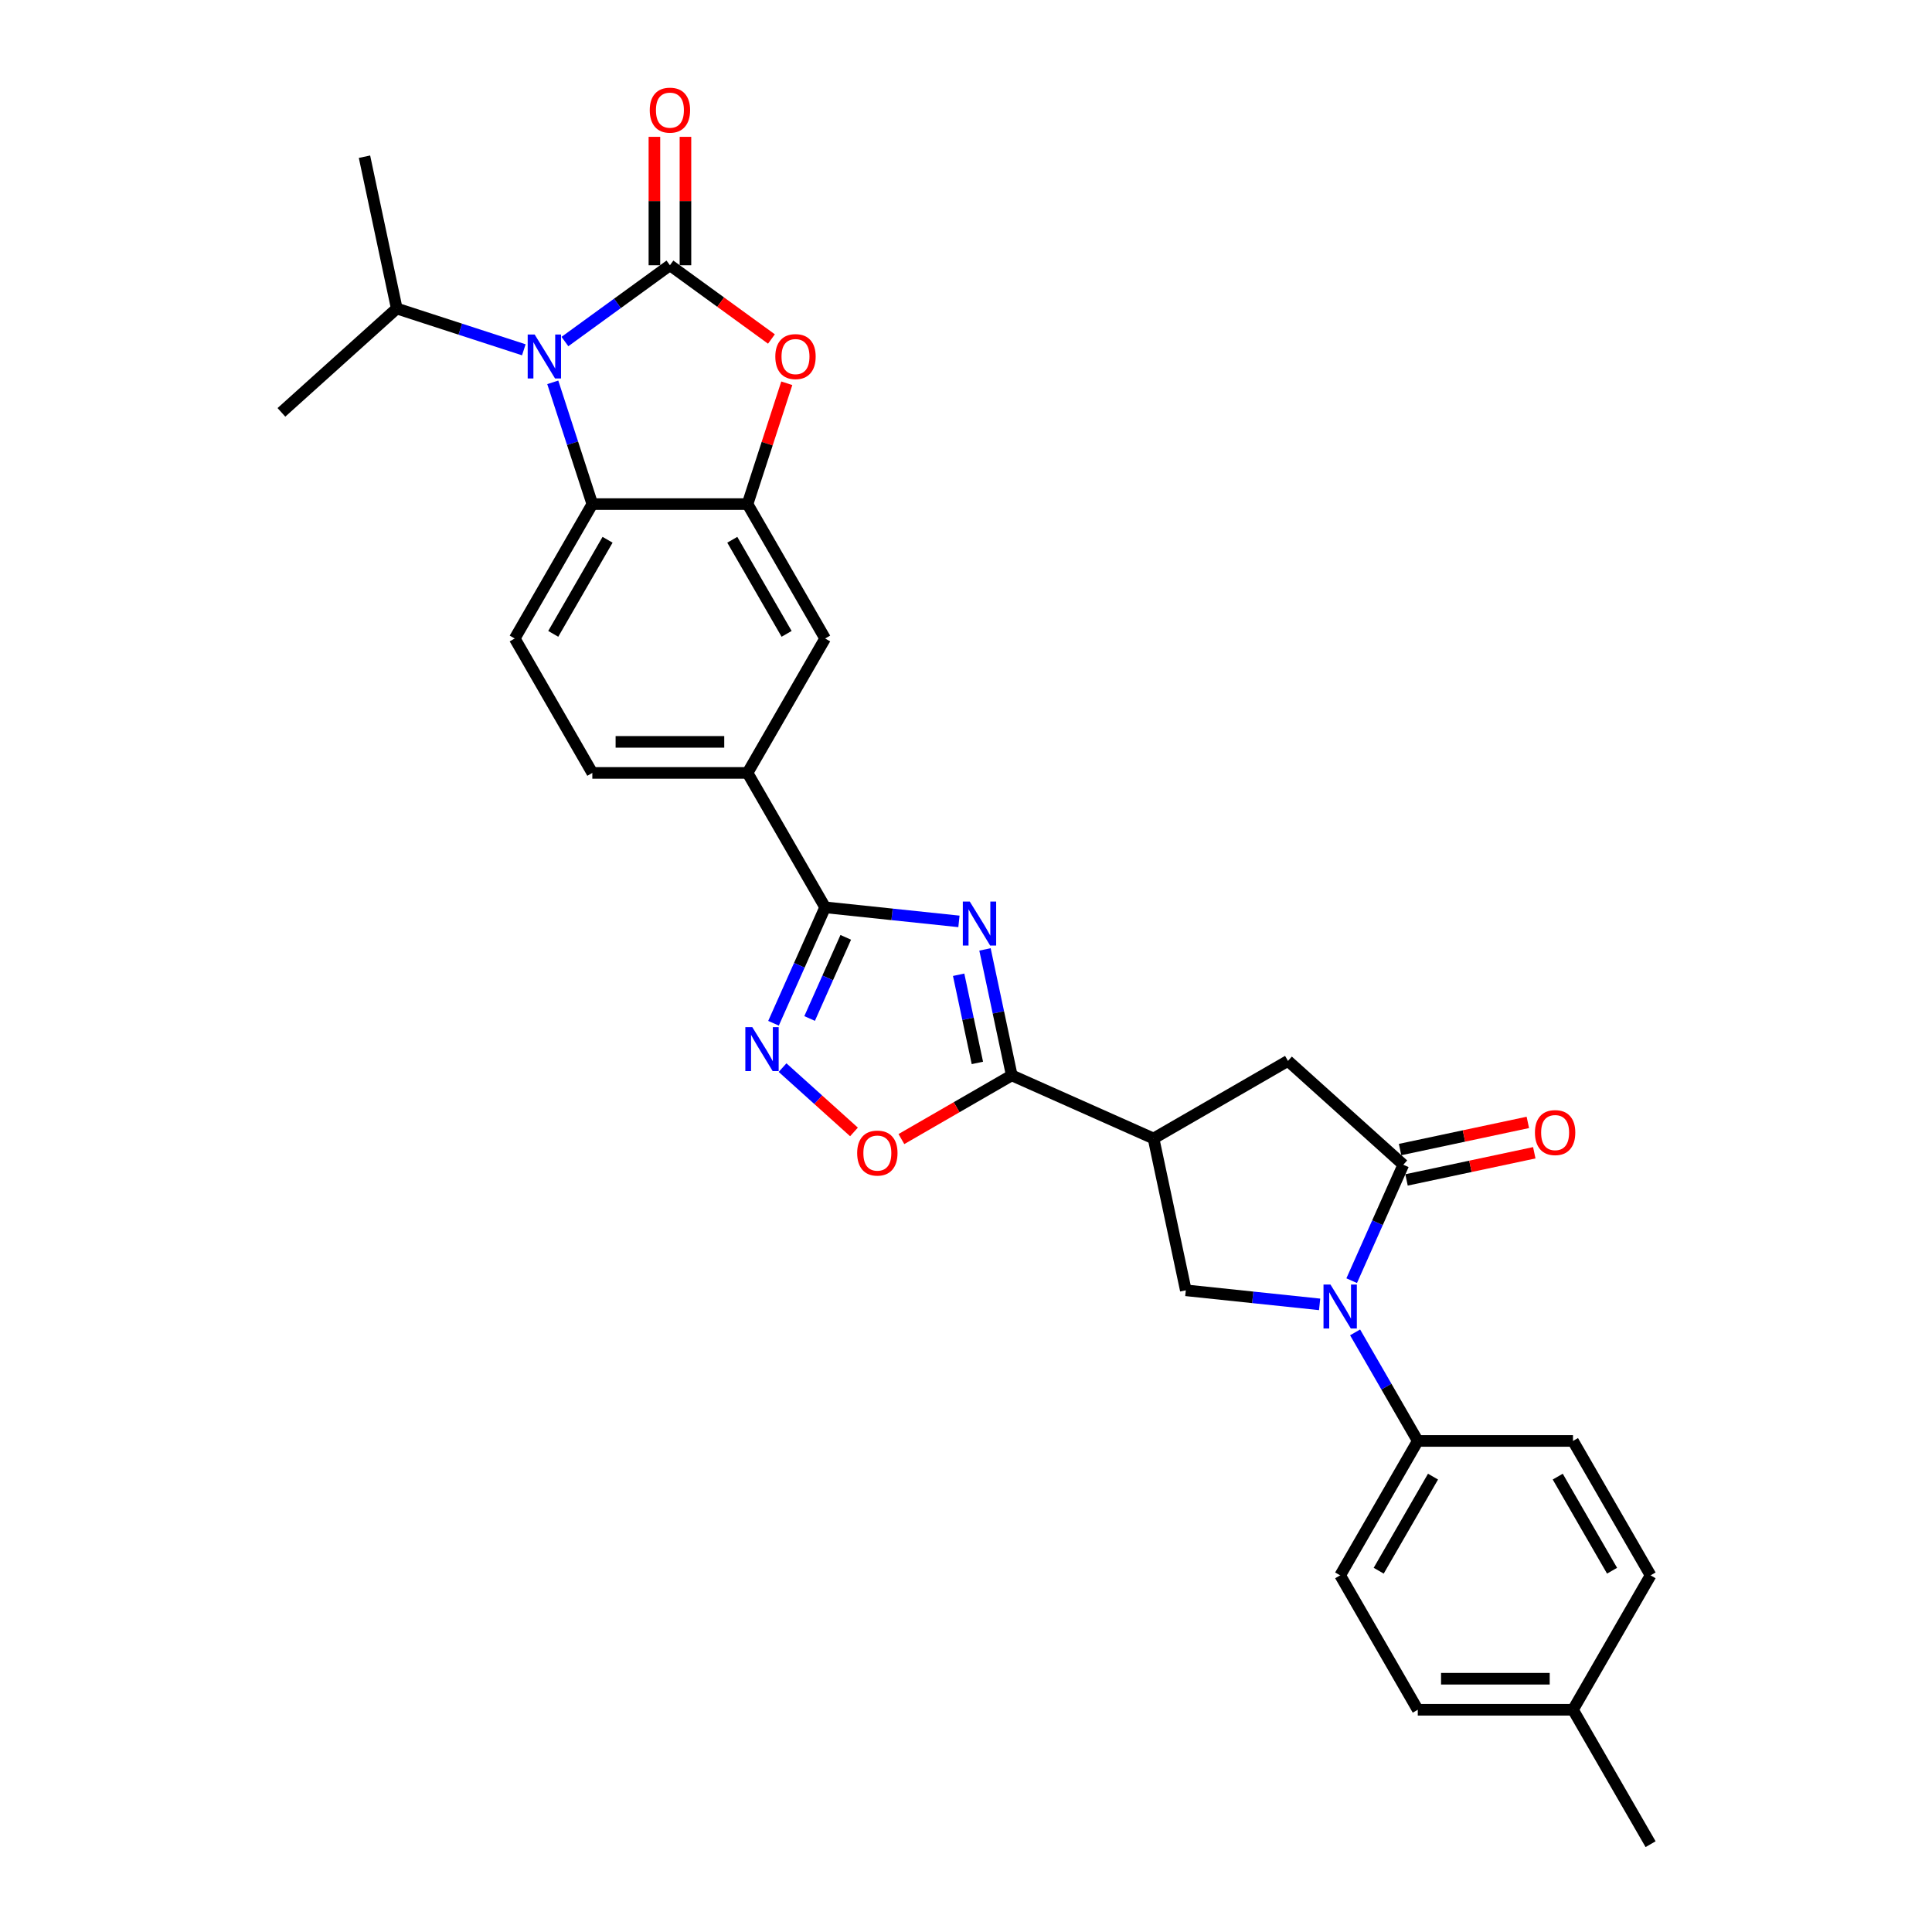 <?xml version='1.0' encoding='iso-8859-1'?>
<svg version='1.1' baseProfile='full'
              xmlns='http://www.w3.org/2000/svg'
                      xmlns:rdkit='http://www.rdkit.org/xml'
                      xmlns:xlink='http://www.w3.org/1999/xlink'
                  xml:space='preserve'
width='1000px' height='1000px' viewBox='0 0 1000 1000'>
<!-- END OF HEADER -->
<rect style='opacity:1.0;fill:#FFFFFF;stroke:none' width='1000' height='1000' x='0' y='0'> </rect>
<path class='bond-1' d='M 346.754,137.293 L 319.576,157.039' style='fill:none;fill-rule:evenodd;stroke:#000000;stroke-width:6px;stroke-linecap:butt;stroke-linejoin:miter;stroke-opacity:1' />
<path class='bond-1' d='M 319.576,157.039 L 292.398,176.785' style='fill:none;fill-rule:evenodd;stroke:#0000FF;stroke-width:6px;stroke-linecap:butt;stroke-linejoin:miter;stroke-opacity:1' />
<path class='bond-5' d='M 346.754,137.293 L 373.024,156.379' style='fill:none;fill-rule:evenodd;stroke:#000000;stroke-width:6px;stroke-linecap:butt;stroke-linejoin:miter;stroke-opacity:1' />
<path class='bond-5' d='M 373.024,156.379 L 399.294,175.466' style='fill:none;fill-rule:evenodd;stroke:#FF0000;stroke-width:6px;stroke-linecap:butt;stroke-linejoin:miter;stroke-opacity:1' />
<path class='bond-18' d='M 354.787,137.293 L 354.787,104.059' style='fill:none;fill-rule:evenodd;stroke:#000000;stroke-width:6px;stroke-linecap:butt;stroke-linejoin:miter;stroke-opacity:1' />
<path class='bond-18' d='M 354.787,104.059 L 354.787,70.824' style='fill:none;fill-rule:evenodd;stroke:#FF0000;stroke-width:6px;stroke-linecap:butt;stroke-linejoin:miter;stroke-opacity:1' />
<path class='bond-18' d='M 338.721,137.293 L 338.721,104.059' style='fill:none;fill-rule:evenodd;stroke:#000000;stroke-width:6px;stroke-linecap:butt;stroke-linejoin:miter;stroke-opacity:1' />
<path class='bond-18' d='M 338.721,104.059 L 338.721,70.824' style='fill:none;fill-rule:evenodd;stroke:#FF0000;stroke-width:6px;stroke-linecap:butt;stroke-linejoin:miter;stroke-opacity:1' />
<path class='bond-0' d='M 496.347,476.91 L 461.718,473.27' style='fill:none;fill-rule:evenodd;stroke:#0000FF;stroke-width:6px;stroke-linecap:butt;stroke-linejoin:miter;stroke-opacity:1' />
<path class='bond-0' d='M 461.718,473.27 L 427.089,469.631' style='fill:none;fill-rule:evenodd;stroke:#000000;stroke-width:6px;stroke-linecap:butt;stroke-linejoin:miter;stroke-opacity:1' />
<path class='bond-3' d='M 509.828,491.412 L 516.757,524.009' style='fill:none;fill-rule:evenodd;stroke:#0000FF;stroke-width:6px;stroke-linecap:butt;stroke-linejoin:miter;stroke-opacity:1' />
<path class='bond-3' d='M 516.757,524.009 L 523.686,556.607' style='fill:none;fill-rule:evenodd;stroke:#000000;stroke-width:6px;stroke-linecap:butt;stroke-linejoin:miter;stroke-opacity:1' />
<path class='bond-3' d='M 496.191,504.531 L 501.041,527.35' style='fill:none;fill-rule:evenodd;stroke:#0000FF;stroke-width:6px;stroke-linecap:butt;stroke-linejoin:miter;stroke-opacity:1' />
<path class='bond-3' d='M 501.041,527.35 L 505.891,550.168' style='fill:none;fill-rule:evenodd;stroke:#000000;stroke-width:6px;stroke-linecap:butt;stroke-linejoin:miter;stroke-opacity:1' />
<path class='bond-10' d='M 286.111,197.896 L 296.349,229.406' style='fill:none;fill-rule:evenodd;stroke:#0000FF;stroke-width:6px;stroke-linecap:butt;stroke-linejoin:miter;stroke-opacity:1' />
<path class='bond-10' d='M 296.349,229.406 L 306.587,260.915' style='fill:none;fill-rule:evenodd;stroke:#000000;stroke-width:6px;stroke-linecap:butt;stroke-linejoin:miter;stroke-opacity:1' />
<path class='bond-21' d='M 271.126,181.057 L 238.242,170.372' style='fill:none;fill-rule:evenodd;stroke:#0000FF;stroke-width:6px;stroke-linecap:butt;stroke-linejoin:miter;stroke-opacity:1' />
<path class='bond-21' d='M 238.242,170.372 L 205.359,159.688' style='fill:none;fill-rule:evenodd;stroke:#000000;stroke-width:6px;stroke-linecap:butt;stroke-linejoin:miter;stroke-opacity:1' />
<path class='bond-2' d='M 683.036,675.14 L 648.406,671.501' style='fill:none;fill-rule:evenodd;stroke:#0000FF;stroke-width:6px;stroke-linecap:butt;stroke-linejoin:miter;stroke-opacity:1' />
<path class='bond-2' d='M 648.406,671.501 L 613.777,667.861' style='fill:none;fill-rule:evenodd;stroke:#000000;stroke-width:6px;stroke-linecap:butt;stroke-linejoin:miter;stroke-opacity:1' />
<path class='bond-16' d='M 701.399,689.642 L 717.619,717.736' style='fill:none;fill-rule:evenodd;stroke:#0000FF;stroke-width:6px;stroke-linecap:butt;stroke-linejoin:miter;stroke-opacity:1' />
<path class='bond-16' d='M 717.619,717.736 L 733.839,745.83' style='fill:none;fill-rule:evenodd;stroke:#000000;stroke-width:6px;stroke-linecap:butt;stroke-linejoin:miter;stroke-opacity:1' />
<path class='bond-33' d='M 699.631,662.875 L 712.989,632.872' style='fill:none;fill-rule:evenodd;stroke:#0000FF;stroke-width:6px;stroke-linecap:butt;stroke-linejoin:miter;stroke-opacity:1' />
<path class='bond-33' d='M 712.989,632.872 L 726.347,602.869' style='fill:none;fill-rule:evenodd;stroke:#000000;stroke-width:6px;stroke-linecap:butt;stroke-linejoin:miter;stroke-opacity:1' />
<path class='bond-7' d='M 523.686,556.607 L 597.075,589.282' style='fill:none;fill-rule:evenodd;stroke:#000000;stroke-width:6px;stroke-linecap:butt;stroke-linejoin:miter;stroke-opacity:1' />
<path class='bond-32' d='M 523.686,556.607 L 495.126,573.096' style='fill:none;fill-rule:evenodd;stroke:#000000;stroke-width:6px;stroke-linecap:butt;stroke-linejoin:miter;stroke-opacity:1' />
<path class='bond-32' d='M 495.126,573.096 L 466.566,589.585' style='fill:none;fill-rule:evenodd;stroke:#FF0000;stroke-width:6px;stroke-linecap:butt;stroke-linejoin:miter;stroke-opacity:1' />
<path class='bond-4' d='M 427.089,469.631 L 386.921,400.059' style='fill:none;fill-rule:evenodd;stroke:#000000;stroke-width:6px;stroke-linecap:butt;stroke-linejoin:miter;stroke-opacity:1' />
<path class='bond-8' d='M 427.089,469.631 L 413.73,499.633' style='fill:none;fill-rule:evenodd;stroke:#000000;stroke-width:6px;stroke-linecap:butt;stroke-linejoin:miter;stroke-opacity:1' />
<path class='bond-8' d='M 413.73,499.633 L 400.372,529.636' style='fill:none;fill-rule:evenodd;stroke:#0000FF;stroke-width:6px;stroke-linecap:butt;stroke-linejoin:miter;stroke-opacity:1' />
<path class='bond-8' d='M 437.759,485.166 L 428.408,506.168' style='fill:none;fill-rule:evenodd;stroke:#000000;stroke-width:6px;stroke-linecap:butt;stroke-linejoin:miter;stroke-opacity:1' />
<path class='bond-8' d='M 428.408,506.168 L 419.058,527.17' style='fill:none;fill-rule:evenodd;stroke:#0000FF;stroke-width:6px;stroke-linecap:butt;stroke-linejoin:miter;stroke-opacity:1' />
<path class='bond-9' d='M 407.241,198.378 L 397.081,229.647' style='fill:none;fill-rule:evenodd;stroke:#FF0000;stroke-width:6px;stroke-linecap:butt;stroke-linejoin:miter;stroke-opacity:1' />
<path class='bond-9' d='M 397.081,229.647 L 386.921,260.915' style='fill:none;fill-rule:evenodd;stroke:#000000;stroke-width:6px;stroke-linecap:butt;stroke-linejoin:miter;stroke-opacity:1' />
<path class='bond-6' d='M 726.347,602.869 L 666.647,549.115' style='fill:none;fill-rule:evenodd;stroke:#000000;stroke-width:6px;stroke-linecap:butt;stroke-linejoin:miter;stroke-opacity:1' />
<path class='bond-19' d='M 728.017,610.727 L 761.081,603.699' style='fill:none;fill-rule:evenodd;stroke:#000000;stroke-width:6px;stroke-linecap:butt;stroke-linejoin:miter;stroke-opacity:1' />
<path class='bond-19' d='M 761.081,603.699 L 794.144,596.671' style='fill:none;fill-rule:evenodd;stroke:#FF0000;stroke-width:6px;stroke-linecap:butt;stroke-linejoin:miter;stroke-opacity:1' />
<path class='bond-19' d='M 724.677,595.011 L 757.74,587.983' style='fill:none;fill-rule:evenodd;stroke:#000000;stroke-width:6px;stroke-linecap:butt;stroke-linejoin:miter;stroke-opacity:1' />
<path class='bond-19' d='M 757.74,587.983 L 790.804,580.955' style='fill:none;fill-rule:evenodd;stroke:#FF0000;stroke-width:6px;stroke-linecap:butt;stroke-linejoin:miter;stroke-opacity:1' />
<path class='bond-11' d='M 597.075,589.282 L 613.777,667.861' style='fill:none;fill-rule:evenodd;stroke:#000000;stroke-width:6px;stroke-linecap:butt;stroke-linejoin:miter;stroke-opacity:1' />
<path class='bond-13' d='M 597.075,589.282 L 666.647,549.115' style='fill:none;fill-rule:evenodd;stroke:#000000;stroke-width:6px;stroke-linecap:butt;stroke-linejoin:miter;stroke-opacity:1' />
<path class='bond-12' d='M 405.05,552.597 L 423.535,569.241' style='fill:none;fill-rule:evenodd;stroke:#0000FF;stroke-width:6px;stroke-linecap:butt;stroke-linejoin:miter;stroke-opacity:1' />
<path class='bond-12' d='M 423.535,569.241 L 442.02,585.885' style='fill:none;fill-rule:evenodd;stroke:#FF0000;stroke-width:6px;stroke-linecap:butt;stroke-linejoin:miter;stroke-opacity:1' />
<path class='bond-15' d='M 386.921,260.915 L 427.089,330.487' style='fill:none;fill-rule:evenodd;stroke:#000000;stroke-width:6px;stroke-linecap:butt;stroke-linejoin:miter;stroke-opacity:1' />
<path class='bond-15' d='M 379.032,279.384 L 407.149,328.085' style='fill:none;fill-rule:evenodd;stroke:#000000;stroke-width:6px;stroke-linecap:butt;stroke-linejoin:miter;stroke-opacity:1' />
<path class='bond-30' d='M 386.921,260.915 L 306.587,260.915' style='fill:none;fill-rule:evenodd;stroke:#000000;stroke-width:6px;stroke-linecap:butt;stroke-linejoin:miter;stroke-opacity:1' />
<path class='bond-17' d='M 306.587,260.915 L 266.419,330.487' style='fill:none;fill-rule:evenodd;stroke:#000000;stroke-width:6px;stroke-linecap:butt;stroke-linejoin:miter;stroke-opacity:1' />
<path class='bond-17' d='M 314.476,279.384 L 286.359,328.085' style='fill:none;fill-rule:evenodd;stroke:#000000;stroke-width:6px;stroke-linecap:butt;stroke-linejoin:miter;stroke-opacity:1' />
<path class='bond-14' d='M 386.921,400.059 L 427.089,330.487' style='fill:none;fill-rule:evenodd;stroke:#000000;stroke-width:6px;stroke-linecap:butt;stroke-linejoin:miter;stroke-opacity:1' />
<path class='bond-31' d='M 386.921,400.059 L 306.587,400.059' style='fill:none;fill-rule:evenodd;stroke:#000000;stroke-width:6px;stroke-linecap:butt;stroke-linejoin:miter;stroke-opacity:1' />
<path class='bond-31' d='M 374.871,383.992 L 318.637,383.992' style='fill:none;fill-rule:evenodd;stroke:#000000;stroke-width:6px;stroke-linecap:butt;stroke-linejoin:miter;stroke-opacity:1' />
<path class='bond-22' d='M 733.839,745.83 L 693.672,815.402' style='fill:none;fill-rule:evenodd;stroke:#000000;stroke-width:6px;stroke-linecap:butt;stroke-linejoin:miter;stroke-opacity:1' />
<path class='bond-22' d='M 741.728,764.299 L 713.611,813' style='fill:none;fill-rule:evenodd;stroke:#000000;stroke-width:6px;stroke-linecap:butt;stroke-linejoin:miter;stroke-opacity:1' />
<path class='bond-23' d='M 733.839,745.83 L 814.174,745.83' style='fill:none;fill-rule:evenodd;stroke:#000000;stroke-width:6px;stroke-linecap:butt;stroke-linejoin:miter;stroke-opacity:1' />
<path class='bond-20' d='M 266.419,330.487 L 306.587,400.059' style='fill:none;fill-rule:evenodd;stroke:#000000;stroke-width:6px;stroke-linecap:butt;stroke-linejoin:miter;stroke-opacity:1' />
<path class='bond-27' d='M 205.359,159.688 L 188.657,81.109' style='fill:none;fill-rule:evenodd;stroke:#000000;stroke-width:6px;stroke-linecap:butt;stroke-linejoin:miter;stroke-opacity:1' />
<path class='bond-28' d='M 205.359,159.688 L 145.659,213.442' style='fill:none;fill-rule:evenodd;stroke:#000000;stroke-width:6px;stroke-linecap:butt;stroke-linejoin:miter;stroke-opacity:1' />
<path class='bond-24' d='M 693.672,815.402 L 733.839,884.974' style='fill:none;fill-rule:evenodd;stroke:#000000;stroke-width:6px;stroke-linecap:butt;stroke-linejoin:miter;stroke-opacity:1' />
<path class='bond-25' d='M 814.174,745.83 L 854.341,815.402' style='fill:none;fill-rule:evenodd;stroke:#000000;stroke-width:6px;stroke-linecap:butt;stroke-linejoin:miter;stroke-opacity:1' />
<path class='bond-25' d='M 806.284,764.299 L 834.402,813' style='fill:none;fill-rule:evenodd;stroke:#000000;stroke-width:6px;stroke-linecap:butt;stroke-linejoin:miter;stroke-opacity:1' />
<path class='bond-34' d='M 733.839,884.974 L 814.174,884.974' style='fill:none;fill-rule:evenodd;stroke:#000000;stroke-width:6px;stroke-linecap:butt;stroke-linejoin:miter;stroke-opacity:1' />
<path class='bond-34' d='M 745.889,868.907 L 802.124,868.907' style='fill:none;fill-rule:evenodd;stroke:#000000;stroke-width:6px;stroke-linecap:butt;stroke-linejoin:miter;stroke-opacity:1' />
<path class='bond-26' d='M 854.341,815.402 L 814.174,884.974' style='fill:none;fill-rule:evenodd;stroke:#000000;stroke-width:6px;stroke-linecap:butt;stroke-linejoin:miter;stroke-opacity:1' />
<path class='bond-29' d='M 814.174,884.974 L 854.341,954.545' style='fill:none;fill-rule:evenodd;stroke:#000000;stroke-width:6px;stroke-linecap:butt;stroke-linejoin:miter;stroke-opacity:1' />
<path  class='atom-1' d='M 501.954 466.652
L 509.409 478.703
Q 510.148 479.892, 511.337 482.045
Q 512.526 484.198, 512.59 484.326
L 512.59 466.652
L 515.611 466.652
L 515.611 489.403
L 512.494 489.403
L 504.493 476.228
Q 503.561 474.686, 502.565 472.919
Q 501.601 471.151, 501.311 470.605
L 501.311 489.403
L 498.355 489.403
L 498.355 466.652
L 501.954 466.652
' fill='#0000FF'/>
<path  class='atom-2' d='M 276.733 173.137
L 284.188 185.187
Q 284.927 186.376, 286.116 188.529
Q 287.305 190.682, 287.369 190.811
L 287.369 173.137
L 290.39 173.137
L 290.39 195.888
L 287.273 195.888
L 279.272 182.713
Q 278.34 181.171, 277.344 179.403
Q 276.38 177.636, 276.09 177.09
L 276.09 195.888
L 273.134 195.888
L 273.134 173.137
L 276.733 173.137
' fill='#0000FF'/>
<path  class='atom-3' d='M 688.643 664.883
L 696.098 676.933
Q 696.837 678.122, 698.026 680.275
Q 699.215 682.428, 699.279 682.557
L 699.279 664.883
L 702.3 664.883
L 702.3 687.634
L 699.183 687.634
L 691.181 674.459
Q 690.25 672.916, 689.253 671.149
Q 688.289 669.382, 688 668.835
L 688 687.634
L 685.044 687.634
L 685.044 664.883
L 688.643 664.883
' fill='#0000FF'/>
<path  class='atom-6' d='M 401.303 184.577
Q 401.303 179.114, 404.002 176.061
Q 406.701 173.009, 411.746 173.009
Q 416.791 173.009, 419.49 176.061
Q 422.19 179.114, 422.19 184.577
Q 422.19 190.104, 419.458 193.253
Q 416.727 196.37, 411.746 196.37
Q 406.733 196.37, 404.002 193.253
Q 401.303 190.136, 401.303 184.577
M 411.746 193.799
Q 415.216 193.799, 417.08 191.486
Q 418.976 189.14, 418.976 184.577
Q 418.976 180.11, 417.08 177.861
Q 415.216 175.579, 411.746 175.579
Q 408.276 175.579, 406.38 177.829
Q 404.516 180.078, 404.516 184.577
Q 404.516 189.172, 406.38 191.486
Q 408.276 193.799, 411.746 193.799
' fill='#FF0000'/>
<path  class='atom-9' d='M 389.385 531.645
L 396.84 543.695
Q 397.579 544.884, 398.768 547.037
Q 399.957 549.19, 400.021 549.318
L 400.021 531.645
L 403.041 531.645
L 403.041 554.395
L 399.924 554.395
L 391.923 541.22
Q 390.991 539.678, 389.995 537.911
Q 389.031 536.143, 388.742 535.597
L 388.742 554.395
L 385.786 554.395
L 385.786 531.645
L 389.385 531.645
' fill='#0000FF'/>
<path  class='atom-13' d='M 443.67 596.839
Q 443.67 591.376, 446.37 588.323
Q 449.069 585.27, 454.114 585.27
Q 459.159 585.27, 461.858 588.323
Q 464.557 591.376, 464.557 596.839
Q 464.557 602.366, 461.826 605.515
Q 459.095 608.632, 454.114 608.632
Q 449.101 608.632, 446.37 605.515
Q 443.67 602.398, 443.67 596.839
M 454.114 606.061
Q 457.584 606.061, 459.448 603.747
Q 461.344 601.402, 461.344 596.839
Q 461.344 592.372, 459.448 590.123
Q 457.584 587.841, 454.114 587.841
Q 450.643 587.841, 448.747 590.09
Q 446.884 592.34, 446.884 596.839
Q 446.884 601.434, 448.747 603.747
Q 450.643 606.061, 454.114 606.061
' fill='#FF0000'/>
<path  class='atom-19' d='M 336.31 57.023
Q 336.31 51.56, 339.01 48.507
Q 341.709 45.455, 346.754 45.455
Q 351.799 45.455, 354.498 48.507
Q 357.197 51.56, 357.197 57.023
Q 357.197 62.55, 354.466 65.699
Q 351.735 68.816, 346.754 68.816
Q 341.741 68.816, 339.01 65.699
Q 336.31 62.582, 336.31 57.023
M 346.754 66.245
Q 350.224 66.245, 352.088 63.931
Q 353.984 61.586, 353.984 57.023
Q 353.984 52.556, 352.088 50.307
Q 350.224 48.025, 346.754 48.025
Q 343.284 48.025, 341.388 50.275
Q 339.524 52.524, 339.524 57.023
Q 339.524 61.618, 341.388 63.931
Q 343.284 66.245, 346.754 66.245
' fill='#FF0000'/>
<path  class='atom-20' d='M 794.482 586.231
Q 794.482 580.768, 797.182 577.715
Q 799.881 574.663, 804.926 574.663
Q 809.971 574.663, 812.67 577.715
Q 815.369 580.768, 815.369 586.231
Q 815.369 591.758, 812.638 594.907
Q 809.907 598.024, 804.926 598.024
Q 799.913 598.024, 797.182 594.907
Q 794.482 591.79, 794.482 586.231
M 804.926 595.453
Q 808.396 595.453, 810.26 593.14
Q 812.156 590.794, 812.156 586.231
Q 812.156 581.764, 810.26 579.515
Q 808.396 577.233, 804.926 577.233
Q 801.455 577.233, 799.56 579.483
Q 797.696 581.732, 797.696 586.231
Q 797.696 590.826, 799.56 593.14
Q 801.455 595.453, 804.926 595.453
' fill='#FF0000'/>
</svg>

